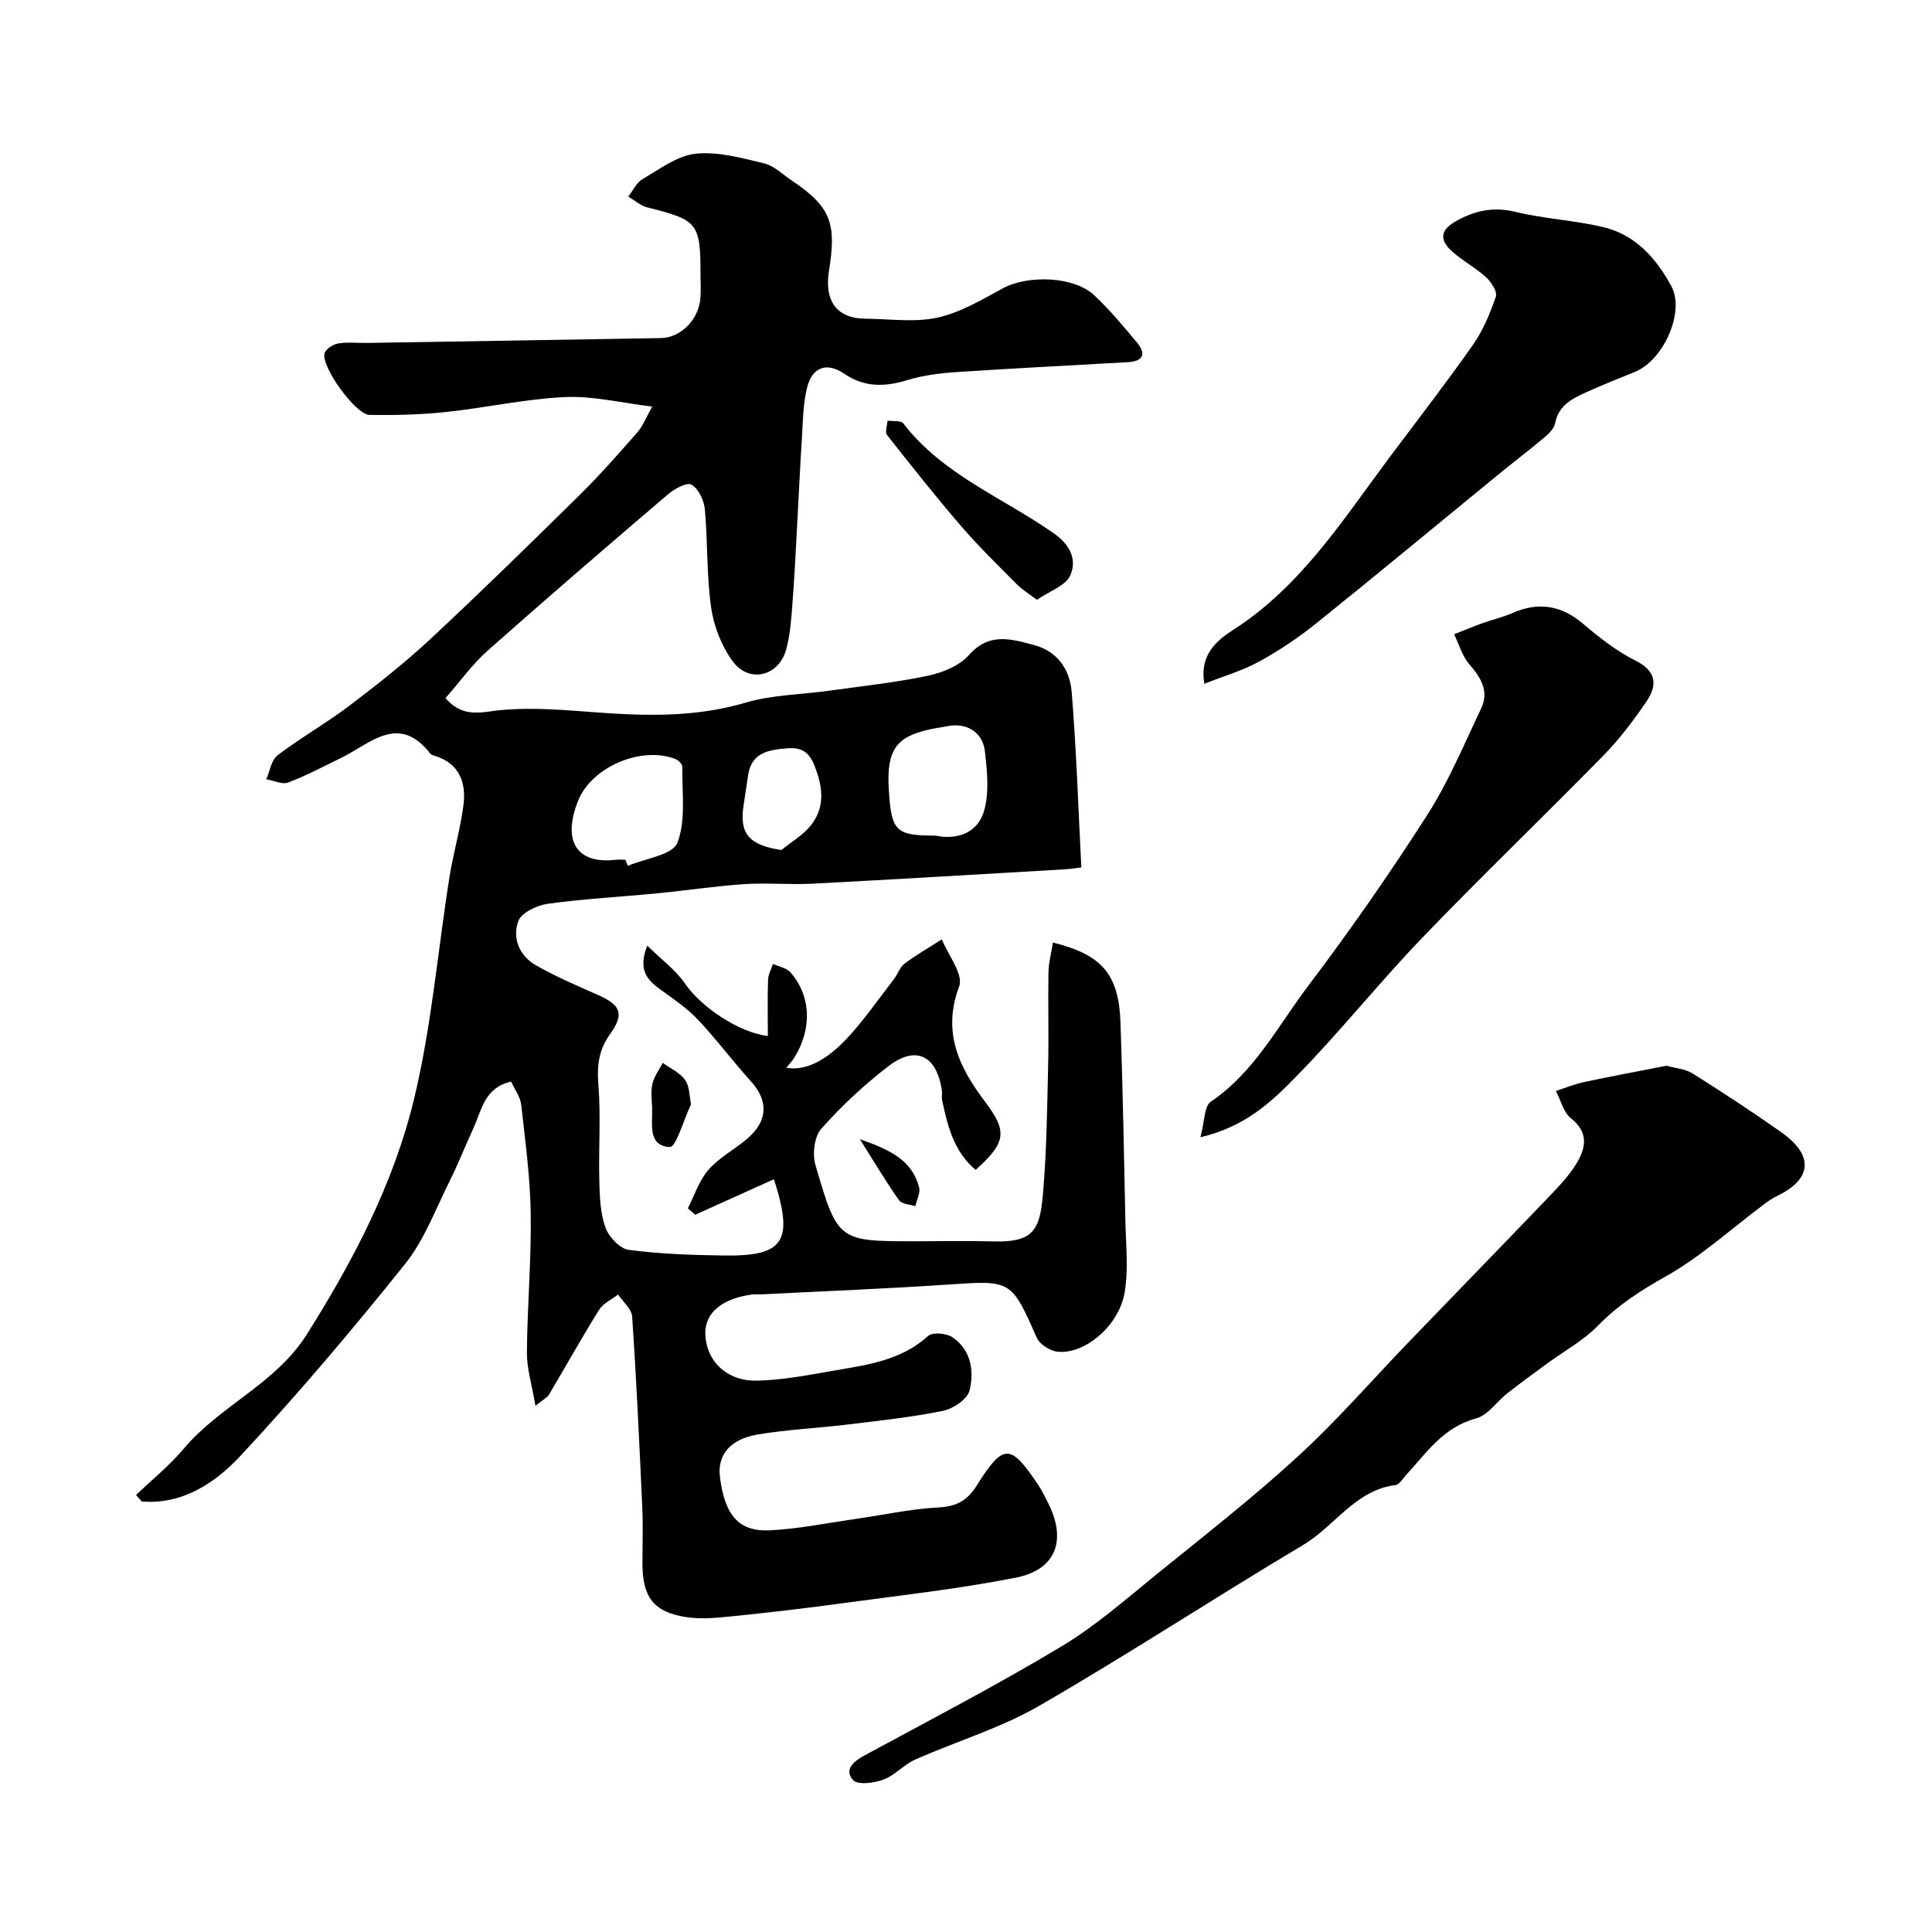 <svg enable-background="new 0 0 400 400" viewBox="0 0 400 400" xmlns="http://www.w3.org/2000/svg"><g fill="#010000"><path d="m110.86 291.04c-.74-4.37-1.79-7.67-1.77-10.96.07-9.6.93-19.21.79-28.8-.11-7.53-1.13-15.05-1.97-22.55-.19-1.65-1.36-3.2-2.09-4.8-5.53 1.26-6.09 5.91-7.8 9.64-1.68 3.66-3.16 7.43-4.96 11.03-2.9 5.78-5.2 12.11-9.17 17.07-10.9 13.6-22.17 26.94-34.05 39.69-5.21 5.59-11.95 10.18-20.48 9.51-.4-.45-.8-.89-1.2-1.34 3.31-3.18 6.94-6.09 9.88-9.59 7.52-8.94 18.99-13.39 25.47-23.65 9.65-15.29 17.99-31.25 22.21-48.74 3.63-15.02 4.9-30.6 7.33-45.92.79-4.97 2.23-9.85 2.89-14.83.63-4.75-.78-8.76-6-10.34-.31-.09-.67-.21-.86-.45-6.6-8.43-12.45-1.99-18.48.92-3.62 1.75-7.19 3.67-10.94 5.08-1.25.47-3.01-.41-4.53-.68.75-1.69 1.05-3.98 2.34-4.96 4.8-3.64 10.08-6.64 14.89-10.28 5.75-4.36 11.45-8.85 16.72-13.76 10.5-9.78 20.76-19.83 30.98-29.9 4.18-4.12 8.06-8.54 11.93-12.96 1.15-1.32 1.8-3.08 3.04-5.29-6.36-.76-12.25-2.24-18.06-1.97-8.24.38-16.4 2.22-24.64 3.09-5.25.56-10.57.69-15.86.6-2.86-.05-10.07-10.1-9.27-12.75.27-.91 1.75-1.86 2.81-2.04 1.95-.33 3.98-.07 5.98-.11 20.29-.33 40.59-.65 60.88-1.01 4.06-.07 7.75-3.79 8.13-8.14.14-1.65.03-3.33.03-5 0-10.68-.54-11.3-11.01-13.91-1.41-.35-2.63-1.47-3.94-2.24.96-1.23 1.69-2.88 2.94-3.61 3.53-2.05 7.16-4.84 10.98-5.26 4.61-.5 9.51.87 14.15 1.98 2.1.5 3.9 2.3 5.79 3.57 8.22 5.52 9.24 8.96 7.69 18.69-1 6.27 1.64 9.86 7.51 9.91 5 .04 10.18.82 14.95-.22 4.75-1.04 9.21-3.73 13.59-6.09 5.17-2.78 14.65-2.48 18.83 1.43 3.24 3.03 6.12 6.48 8.96 9.91 1.93 2.33 1.09 3.8-1.9 3.97-11.87.68-23.74 1.27-35.6 2.06-3.41.23-6.89.67-10.13 1.66-4.64 1.42-8.86 1.53-13.03-1.31-3.82-2.6-6.73-1.23-7.74 2.96-.84 3.48-.84 7.17-1.07 10.78-.38 5.93-.64 11.86-.97 17.8-.31 5.6-.58 11.21-1.02 16.8-.23 2.93-.46 5.92-1.24 8.73-1.55 5.62-7.73 7.1-11.14 2.37-2.28-3.16-3.87-7.25-4.41-11.12-.94-6.68-.67-13.53-1.29-20.27-.17-1.85-1.31-4.26-2.76-5.1-.96-.55-3.58.89-4.93 2.05-12.52 10.69-25 21.42-37.31 32.35-3.18 2.82-5.7 6.39-8.7 9.81 2.47 2.74 4.85 3.38 8.91 2.78 6.67-.99 13.65-.5 20.45.02 11.04.86 21.89 1.34 32.76-1.87 5.59-1.65 11.65-1.68 17.48-2.5 6.78-.95 13.61-1.66 20.3-3.08 3.04-.64 6.52-2.06 8.49-4.29 4.2-4.75 8.75-3.31 13.46-2.06 4.91 1.29 7.43 5.15 7.8 9.7.98 11.99 1.36 24.03 2 36.34-1.15.14-2.26.33-3.37.39-17.45 1.02-34.9 2.07-52.36 2.98-4.68.24-9.4-.22-14.07.09-6.04.41-12.05 1.33-18.09 1.91-7.51.73-15.06 1.12-22.53 2.15-2.25.31-5.49 1.82-6.14 3.57-1.33 3.56.24 7.26 3.72 9.22 4.09 2.31 8.43 4.19 12.73 6.08 4.75 2.09 5.55 3.93 2.56 8.09-2.32 3.23-2.77 6.43-2.45 10.37.54 6.62.03 13.32.2 19.99.08 3.26.19 6.69 1.26 9.7.69 1.94 2.99 4.4 4.83 4.64 6.53.86 13.17 1.08 19.78 1.17 12.32.16 14.46-2.84 10.28-15.79-5.51 2.48-10.9 4.92-16.29 7.35-.51-.44-1.02-.88-1.53-1.33 1.39-2.7 2.34-5.77 4.28-7.99 2.22-2.53 5.4-4.19 8.01-6.42 4.34-3.71 4.42-7.87.74-11.92-3.75-4.13-7.09-8.65-10.92-12.71-2.22-2.36-4.99-4.24-7.64-6.15-2.72-1.96-4.93-3.99-2.87-9.2 2.94 2.9 5.9 5.05 7.84 7.89 3.24 4.74 11.02 10.09 17.12 10.82 0-3.89-.08-7.79.05-11.68.04-1.09.66-2.16 1.02-3.24 1.23.57 2.82.83 3.63 1.76 4.29 4.91 4.49 11.77.72 17.74-.42.66-.98 1.23-1.59 1.99 3.48.66 7.67-.99 12.19-5.69 3.72-3.87 6.77-8.38 10.08-12.64.8-1.03 1.22-2.48 2.2-3.21 2.46-1.84 5.14-3.38 7.73-5.04 1.31 3.28 4.5 7.26 3.59 9.71-3.57 9.57-.05 16.76 5.43 24.01 4.65 6.15 4.19 8.41-2.02 14.02-4.51-3.78-5.82-9.08-6.95-14.47-.13-.64.05-1.34-.05-1.99-1.05-7.2-5.33-9.4-11.01-5.05-5.03 3.84-9.73 8.24-13.94 12.97-1.45 1.63-1.89 5.24-1.23 7.5 4.62 15.85 4.75 15.81 20.8 15.81 5.33 0 10.67-.13 16 .03 8.45.26 9.67-2.49 10.31-9.78.76-8.73.86-17.52 1.07-26.29.16-6.53-.04-13.07.07-19.6.04-2.05.6-4.1.93-6.21 10.2 2.54 13.64 6.57 13.99 16.65.47 13.76.73 27.53 1.02 41.29.1 4.85.64 9.81-.17 14.53-1.17 6.88-8.21 12.81-13.85 12.25-1.56-.15-3.73-1.52-4.34-2.9-5.3-11.98-5.26-11.89-18.29-11.01-12.86.87-25.74 1.37-38.61 2.03-.67.03-1.34-.05-2 .03-6.26.82-9.83 3.82-9.72 8.13.15 5.58 4.37 9.84 10.68 9.71 5.2-.11 10.41-1.11 15.56-2.01 7.03-1.23 14.2-2.07 19.91-7.26.9-.81 3.74-.56 4.97.26 3.9 2.6 4.56 6.99 3.6 11.01-.43 1.8-3.37 3.81-5.47 4.24-6.55 1.34-13.23 2.04-19.87 2.85-6.18.75-12.42 1.03-18.55 2.06-5.76.97-8.36 4.29-7.81 8.75.97 7.87 3.87 11.4 10.27 11.09 5.86-.28 11.67-1.47 17.5-2.31 5.83-.83 11.62-2.12 17.47-2.43 3.75-.2 5.95-1.39 7.94-4.55 5.53-8.8 6.98-8.72 12.74-.08.81 1.21 1.44 2.55 2.1 3.86 3.79 7.57 1.56 13.67-6.73 15.3-11.84 2.34-23.89 3.67-35.86 5.3-7.63 1.04-15.28 1.93-22.94 2.71-3.13.32-6.37.64-9.44.17-6.79-1.04-9.09-4.13-9.09-11.14 0-3.83.15-7.67-.03-11.5-.6-13.2-1.21-26.4-2.1-39.58-.11-1.58-1.89-3.05-2.9-4.57-1.33 1.03-3.09 1.8-3.93 3.15-3.6 5.77-6.92 11.73-10.39 17.58-.31.56-.99.86-2.8 2.29zm18.6-113.04c.18.42.36.84.54 1.26 3.57-1.53 9.26-2.23 10.24-4.76 1.82-4.69.93-10.44 1.03-15.75.01-.55-.85-1.39-1.49-1.63-7.09-2.7-17.36 1.68-20.14 8.78-3.26 8.32-.18 13.04 7.84 12.11.64-.08 1.31-.01 1.98-.01zm64.17-5c4.02.85 8.64-.15 10.1-5.09 1.13-3.82.65-8.28.18-12.37-.46-4.01-3.86-5.96-7.67-5.2-1.27.25-2.56.4-3.81.68-6.77 1.51-8.91 4.18-8.42 12.3.52 8.77 1.35 9.68 9.62 9.68zm-31.85 2.99c2.08-1.7 4.54-3.11 6.16-5.18 2.43-3.12 2.59-6.69 1.28-10.65-1.12-3.37-2.17-5.59-6.28-5.23-3.85.34-7.27.84-8.04 5.47-.34 2.07-.6 4.16-.93 6.23-.96 5.93 1.06 8.35 7.81 9.36z"/><path d="m345.02 220.65c1.73.49 3.83.62 5.41 1.6 6.21 3.89 12.34 7.93 18.34 12.15 6.85 4.82 6.42 9.74-.92 13.25-1.02.49-1.95 1.18-2.85 1.86-6.67 4.99-12.92 10.7-20.11 14.75-5.17 2.91-9.86 5.9-14.01 10.16-3.02 3.11-7.01 5.27-10.56 7.88-2.76 2.03-5.55 4.05-8.24 6.16-2.19 1.72-4.02 4.55-6.46 5.2-6.79 1.8-10.29 7.14-14.55 11.78-.67.73-1.35 1.92-2.14 2.02-8.37 1.07-12.57 8.51-19.11 12.4-18.35 10.92-36.21 22.66-54.7 33.33-8.02 4.63-17.13 7.33-25.65 11.12-2.35 1.04-4.2 3.27-6.58 4.15-1.94.72-5.37 1.14-6.28.08-1.92-2.21.13-3.88 2.46-5.14 13.63-7.38 27.41-14.55 40.69-22.52 7.1-4.26 13.43-9.86 19.91-15.11 9.82-7.95 19.79-15.75 29.09-24.28 8.1-7.43 15.35-15.8 22.99-23.73 9.61-9.97 19.27-19.9 28.85-29.89 2.04-2.13 4.14-4.32 5.68-6.8 2.01-3.24 2.79-6.5-1.03-9.54-1.56-1.24-2.11-3.74-3.12-5.66 1.94-.62 3.84-1.41 5.82-1.84 5.56-1.19 11.17-2.22 17.07-3.38z"/><path d="m249.36 141.56c-1.1-6.12 2.75-9.08 6.01-11.18 14.06-9.06 22.71-22.83 32.37-35.76 5.77-7.71 11.68-15.33 17.21-23.21 2.1-3 3.56-6.53 4.75-10.01.35-1.01-.95-3.02-2.02-3.99-2.16-1.97-4.82-3.37-7-5.32-2.4-2.14-2.81-4.25.61-6.21 4-2.3 7.88-3.14 12.55-2 5.97 1.46 12.23 1.72 18.2 3.17 6.6 1.6 10.89 6.45 14.01 12.24 2.82 5.24-1.58 15.27-7.55 17.7-3.31 1.35-6.65 2.66-9.9 4.14-2.95 1.35-5.91 2.68-6.63 6.51-.21 1.13-1.38 2.21-2.35 3.03-3.02 2.55-6.18 4.94-9.24 7.44-12.62 10.32-25.15 20.73-37.86 30.94-3.67 2.95-7.65 5.62-11.78 7.89-3.43 1.9-7.27 3-11.38 4.62z"/><path d="m248.53 235.46c.9-3.34.78-6.44 2.14-7.36 9.05-6.11 13.9-15.69 20.18-23.99 8.66-11.44 16.89-23.26 24.63-35.35 4.44-6.93 7.65-14.66 11.19-22.13 1.67-3.52-.06-6.34-2.46-9.1-1.48-1.7-2.13-4.12-3.15-6.22 1.98-.78 3.94-1.59 5.94-2.31 1.99-.72 4.08-1.18 6-2.03 5.42-2.4 10.17-1.72 14.75 2.17 3.35 2.84 6.9 5.65 10.79 7.59 4.48 2.23 4.64 5.14 2.32 8.54-2.67 3.92-5.58 7.77-8.89 11.15-12.41 12.67-25.22 24.95-37.5 37.73-9.03 9.39-17.17 19.65-26.3 28.93-4.94 5.03-10.26 10.16-19.64 12.38z"/><path d="m214.68 124.19c-1.87-1.42-3.12-2.17-4.11-3.17-3.91-3.96-7.93-7.85-11.56-12.07-5.3-6.15-10.35-12.52-15.37-18.91-.46-.59.05-1.95.12-2.95 1.11.17 2.76-.08 3.25.56 8.17 10.64 20.65 15.39 31.17 22.77 3.51 2.46 4.77 5.51 3.44 8.65-.91 2.17-4.28 3.28-6.94 5.12z"/><path d="m143.07 228.64c-1.53 3.21-3.11 8.91-4.4 8.84-4.63-.24-3.54-4.81-3.66-8.13-.06-1.66-.3-3.4.07-4.98.36-1.52 1.4-2.89 2.14-4.32 1.59 1.16 3.57 2.04 4.64 3.57.94 1.35.87 3.41 1.21 5.02z"/><path d="m178.03 235.87c6.4 2.19 10.84 4.45 12.26 9.96.3 1.15-.49 2.58-.78 3.89-1.15-.38-2.79-.41-3.36-1.2-2.62-3.7-4.94-7.61-8.12-12.65z"/></g></svg>